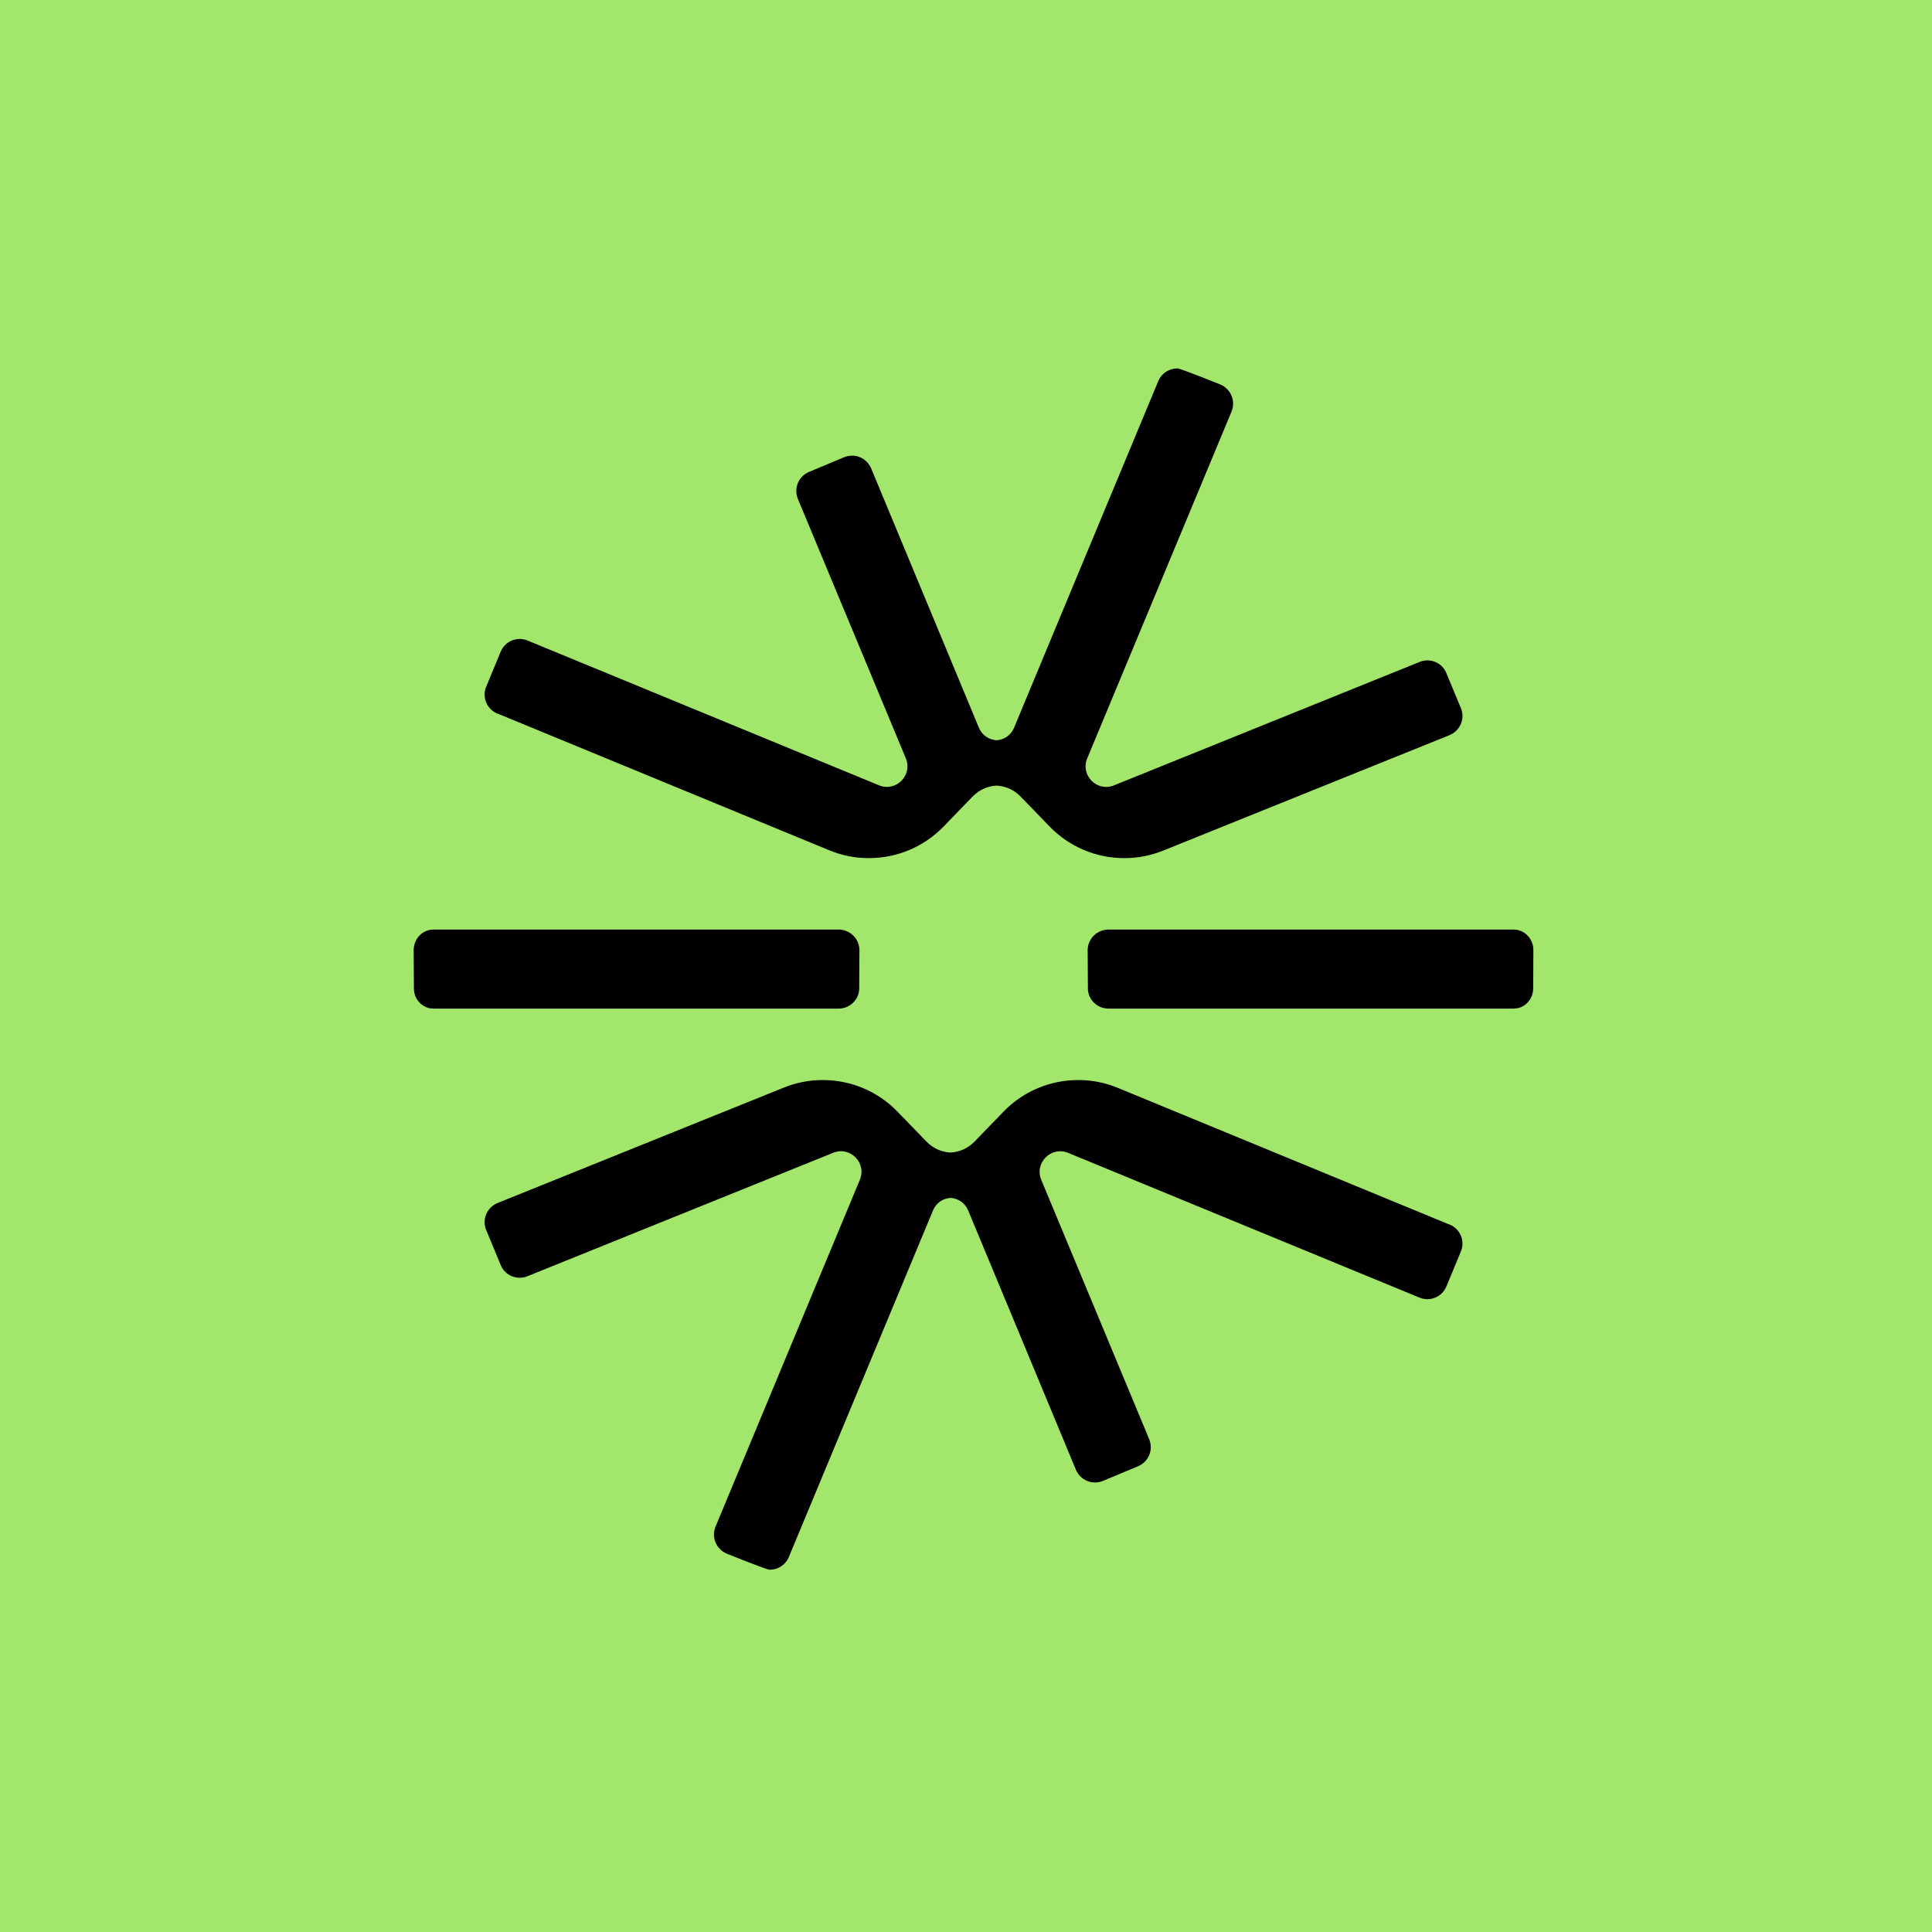 <svg width="128" height="128" viewBox="0 0 128 128" fill="none" xmlns="http://www.w3.org/2000/svg">
<rect x="0" y="0" width="128" height="128" fill="#808080" stroke="none"/>
<g clip-path="url(#clip0_523_384081)">
<rect width="128" height="128" fill="white"/>
<rect width="131" height="136.408" transform="translate(-1 -4)" fill="#A2E76B"/>
<path d="M32.966 47.276L54.938 56.333C55.762 56.674 56.643 56.852 57.531 56.852H57.573C59.442 56.852 61.218 56.099 62.511 54.763L64.436 52.774C64.876 52.319 65.444 52.078 66.027 52.049C66.609 52.078 67.178 52.319 67.618 52.774L69.543 54.763C70.836 56.099 72.612 56.852 74.48 56.852H74.523C75.411 56.852 76.285 56.674 77.116 56.333L96.04 48.703C96.737 48.412 97.085 47.617 96.786 46.913L95.827 44.597C95.543 43.894 94.733 43.567 94.044 43.859L73.813 52.028C72.683 52.497 71.554 51.36 72.037 50.231L81.591 27.271C81.883 26.561 81.549 25.772 80.853 25.474C80.853 25.474 78.21 24.408 78.004 24.408C77.464 24.408 76.96 24.721 76.739 25.247L67.185 48.213C66.965 48.739 66.496 49.016 66.02 49.044C65.544 49.009 65.075 48.739 64.855 48.213L57.715 31.029C57.417 30.333 56.621 29.999 55.918 30.297L53.602 31.264C52.899 31.562 52.572 32.35 52.864 33.061L60.01 50.231C60.486 51.36 59.364 52.49 58.234 52.028L34.955 42.438C34.266 42.147 33.456 42.48 33.172 43.177L32.213 45.492C31.914 46.196 32.263 46.991 32.959 47.283L32.966 47.276Z" fill="black"/>
<path d="M56.925 65.458C56.939 66.218 56.306 66.822 55.561 66.822H28.708C28.005 66.822 27.408 66.218 27.422 65.458L27.408 62.95C27.408 62.19 27.998 61.586 28.708 61.586H55.561C56.306 61.586 56.939 62.19 56.939 62.95L56.925 65.458Z" fill="black"/>
<path d="M101.577 65.458C101.591 66.218 100.994 66.822 100.291 66.822H73.439C72.693 66.822 72.061 66.218 72.075 65.458L72.061 62.95C72.061 62.19 72.693 61.586 73.439 61.586H100.291C100.994 61.586 101.591 62.19 101.591 62.95L101.577 65.458Z" fill="black"/>
<path d="M96.033 81.132L74.061 72.075C73.237 71.734 72.356 71.556 71.468 71.556H71.426C69.558 71.556 67.781 72.309 66.489 73.645L64.564 75.634C64.123 76.089 63.555 76.33 62.972 76.359C62.39 76.33 61.821 76.089 61.381 75.634L59.456 73.645C58.163 72.309 56.387 71.556 54.519 71.556H54.476C53.588 71.556 52.714 71.734 51.883 72.075L32.959 79.705C32.263 79.996 31.914 80.791 32.213 81.495L33.172 83.811C33.456 84.514 34.266 84.841 34.955 84.549L55.187 76.38C56.316 75.911 57.446 77.048 56.962 78.177L47.408 101.137C47.117 101.847 47.45 102.636 48.147 102.934C48.147 102.934 50.789 104 50.995 104C51.535 104 52.039 103.687 52.26 103.161L61.814 80.195C62.035 79.669 62.503 79.392 62.979 79.364C63.455 79.399 63.924 79.669 64.144 80.195L71.284 97.379C71.582 98.075 72.378 98.409 73.081 98.111L75.397 97.144C76.1 96.846 76.427 96.058 76.136 95.347L68.989 78.177C68.513 77.048 69.636 75.918 70.765 76.38L94.044 85.97C94.733 86.261 95.543 85.927 95.827 85.231L96.786 82.915C97.085 82.212 96.737 81.417 96.04 81.125L96.033 81.132Z" fill="black"/>
</g>
<defs>
<clipPath id="clip0_523_384081">
<rect width="128" height="128" fill="white"/>
</clipPath>
</defs>
</svg>
